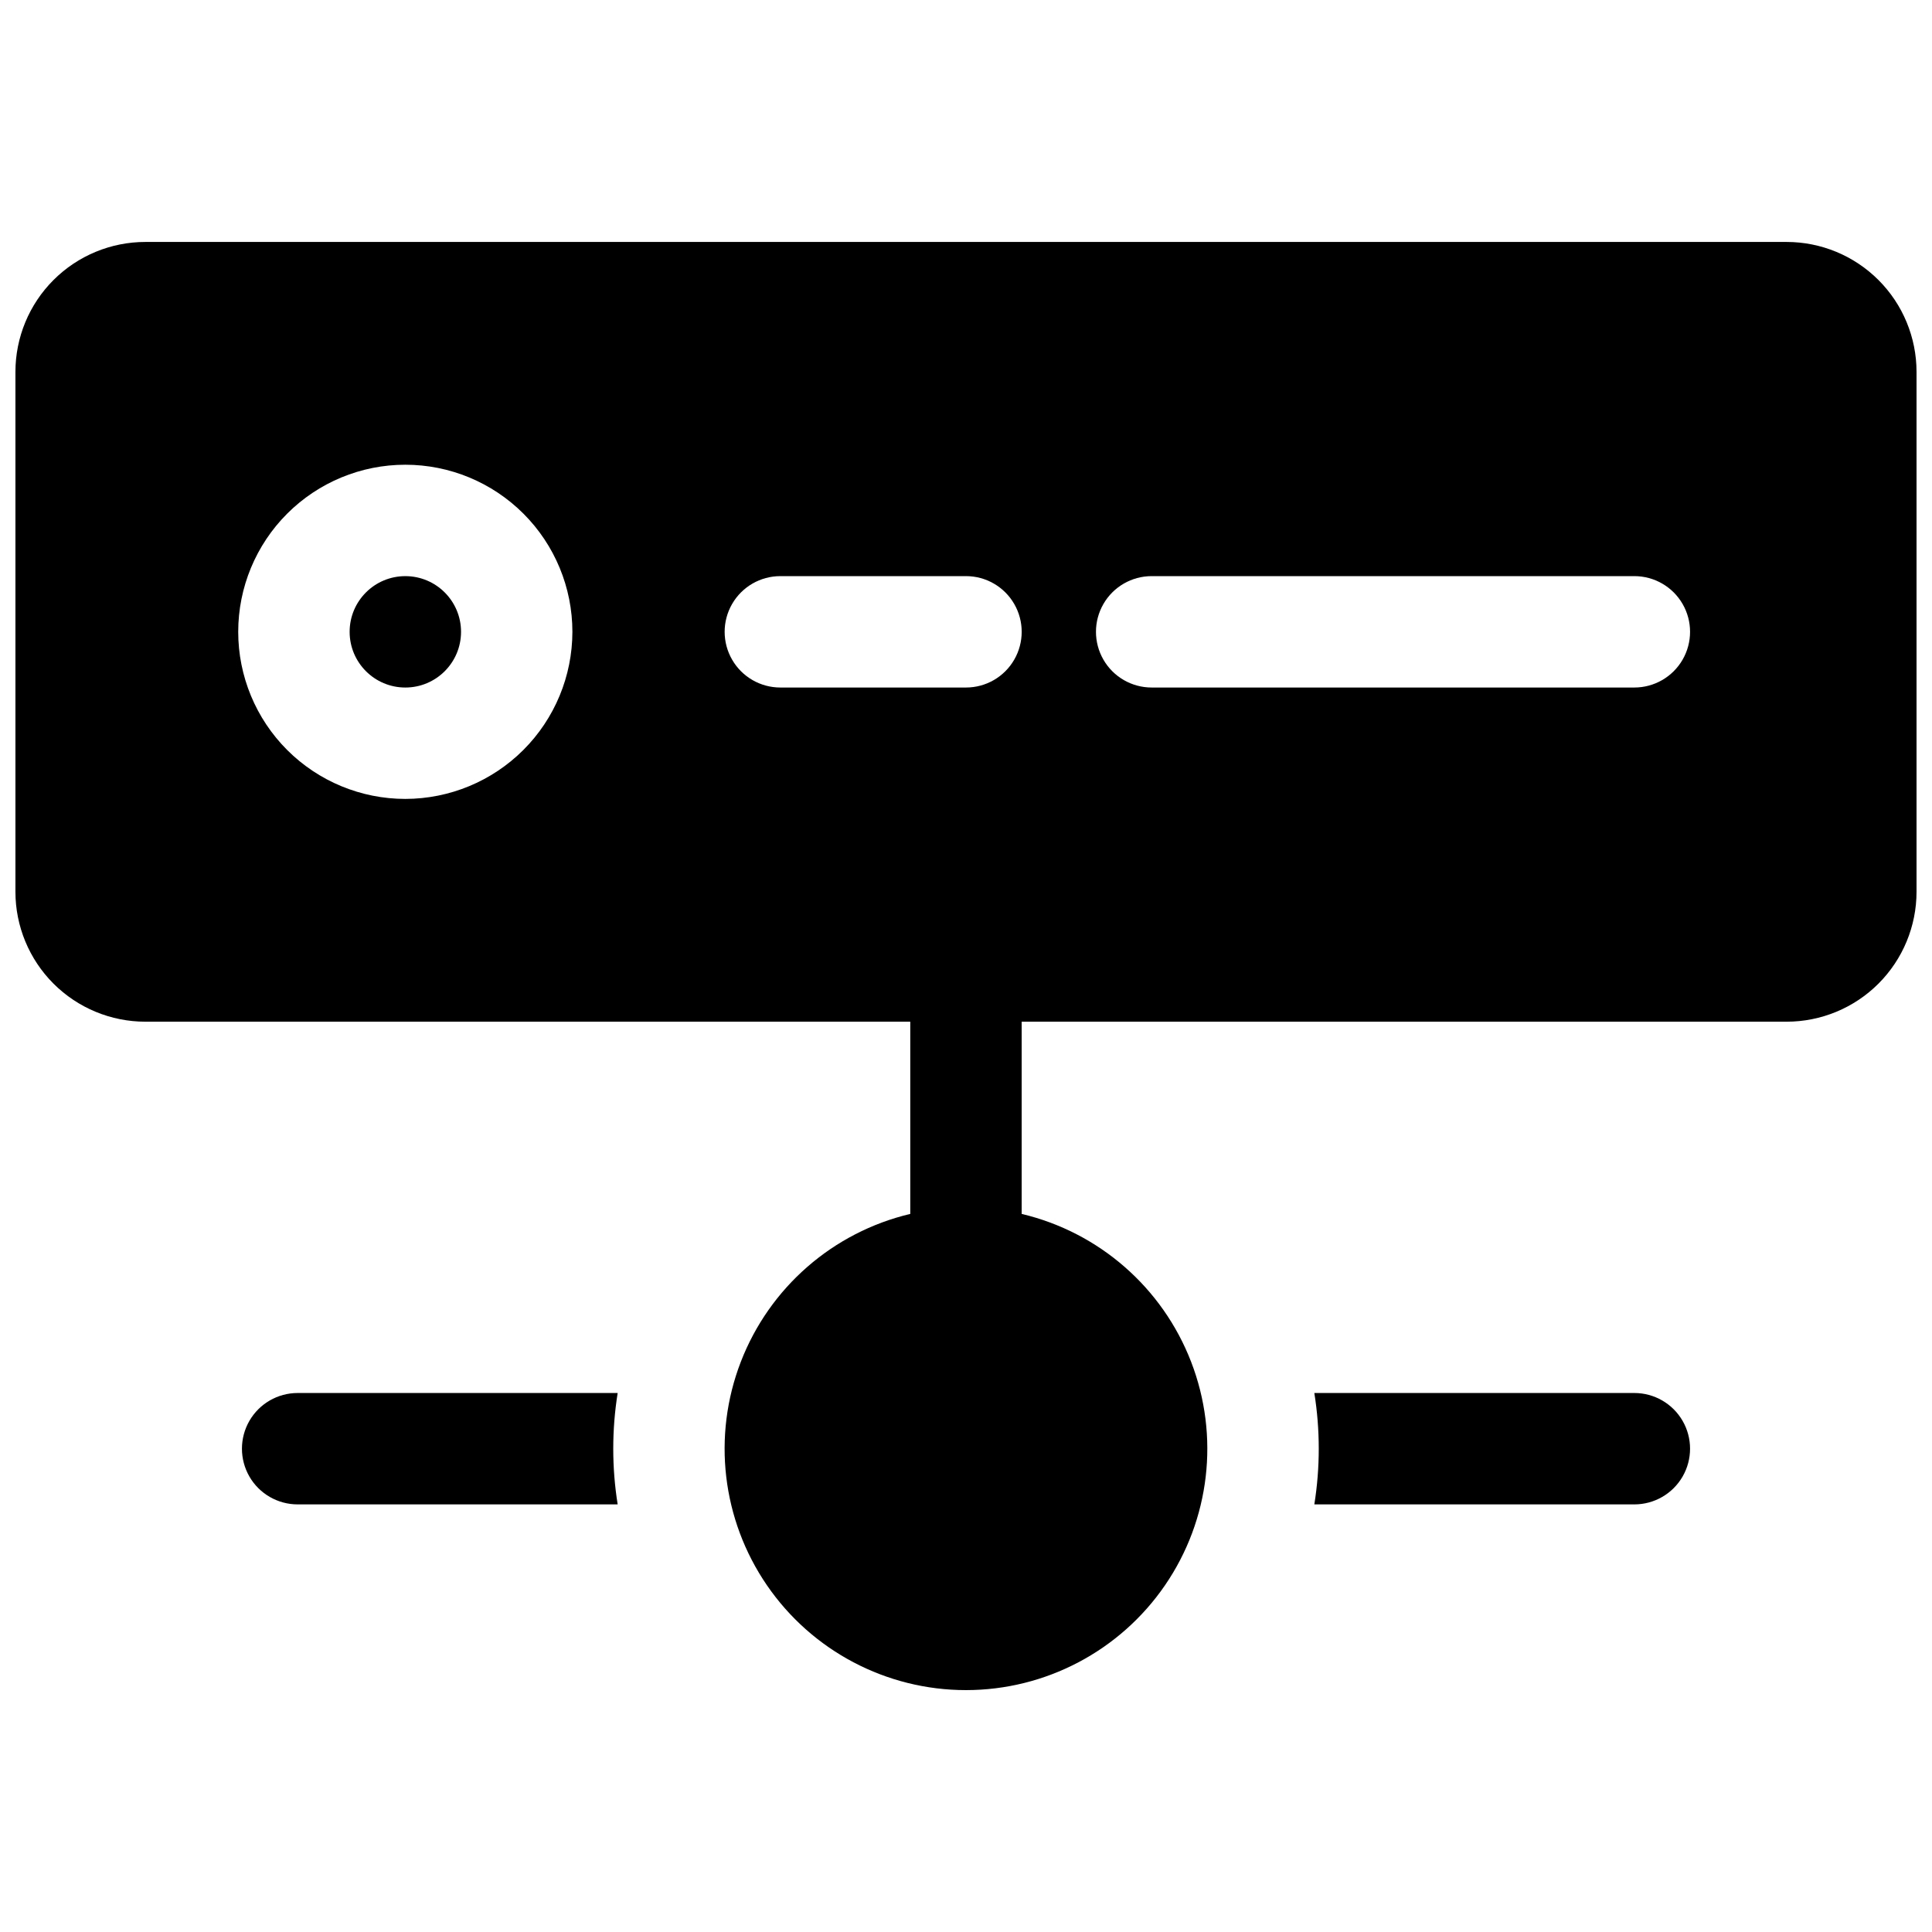 <?xml version="1.0" encoding="UTF-8"?>
<!-- Uploaded to: SVG Find, www.svgrepo.com, Generator: SVG Find Mixer Tools -->
<svg width="800px" height="800px" version="1.1" viewBox="144 144 512 512" xmlns="http://www.w3.org/2000/svg">
 <defs>
  <clipPath id="a">
   <path d="m148.09 208h503.81v384h-503.81z"/>
  </clipPath>
 </defs>
 <path d="m266.18 311.44c0 8.152-6.609 14.762-14.762 14.762-8.152 0-14.762-6.609-14.762-14.762s6.609-14.758 14.762-14.758c8.152 0 14.762 6.606 14.762 14.758"/>
 <g clip-path="url(#a)">
  <path d="m617.46 208.12h-434.93c-9.137 0-17.895 3.629-24.355 10.09-6.457 6.457-10.086 15.219-10.086 24.352v137.76c0 9.133 3.629 17.891 10.086 24.352 6.461 6.457 15.219 10.086 24.355 10.086h202.7v50.941c-20.516 4.867-37.316 19.531-44.91 39.203s-5 41.824 6.926 59.211c11.926 17.387 31.66 27.781 52.746 27.781s40.816-10.395 52.742-27.781c11.93-17.387 14.52-39.539 6.926-59.211s-24.391-34.336-44.91-39.203v-50.941h202.71c9.133 0 17.891-3.629 24.352-10.086 6.457-6.461 10.086-15.219 10.086-24.352v-137.76c0-9.133-3.629-17.895-10.086-24.352-6.461-6.461-15.219-10.09-24.352-10.09zm-366.05 147.6c-11.742 0-23.008-4.664-31.312-12.969-8.301-8.305-12.969-19.566-12.969-31.312 0-11.742 4.668-23.008 12.969-31.309 8.305-8.305 19.57-12.973 31.312-12.973 11.742 0 23.008 4.668 31.312 12.973 8.301 8.301 12.969 19.566 12.969 31.309-0.016 11.742-4.684 22.996-12.984 31.297-8.301 8.301-19.559 12.973-31.297 12.984zm148.59-29.52h-49.203c-5.273 0-10.145-2.812-12.781-7.383-2.637-4.566-2.637-10.191 0-14.758s7.508-7.379 12.781-7.379h49.203c5.273 0 10.145 2.812 12.781 7.379s2.637 10.191 0 14.758c-2.637 4.57-7.508 7.383-12.781 7.383zm177.12 0h-127.92c-5.273 0-10.148-2.812-12.781-7.383-2.637-4.566-2.637-10.191 0-14.758 2.633-4.566 7.508-7.379 12.781-7.379h127.92c5.273 0 10.148 2.812 12.785 7.379 2.637 4.566 2.637 10.191 0 14.758-2.637 4.57-7.512 7.383-12.785 7.383z"/>
 </g>
 <path d="m577.12 513.16h-84.809c1.562 9.777 1.562 19.742 0 29.52h84.809c5.273 0 10.148-2.812 12.785-7.379 2.637-4.57 2.637-10.195 0-14.762-2.637-4.566-7.512-7.379-12.785-7.379z"/>
 <path d="m222.88 513.16c-5.273 0-10.148 2.812-12.785 7.379-2.637 4.566-2.637 10.191 0 14.762 2.637 4.566 7.512 7.379 12.785 7.379h84.812-0.004c-1.559-9.777-1.559-19.742 0-29.52z"/>
</svg>